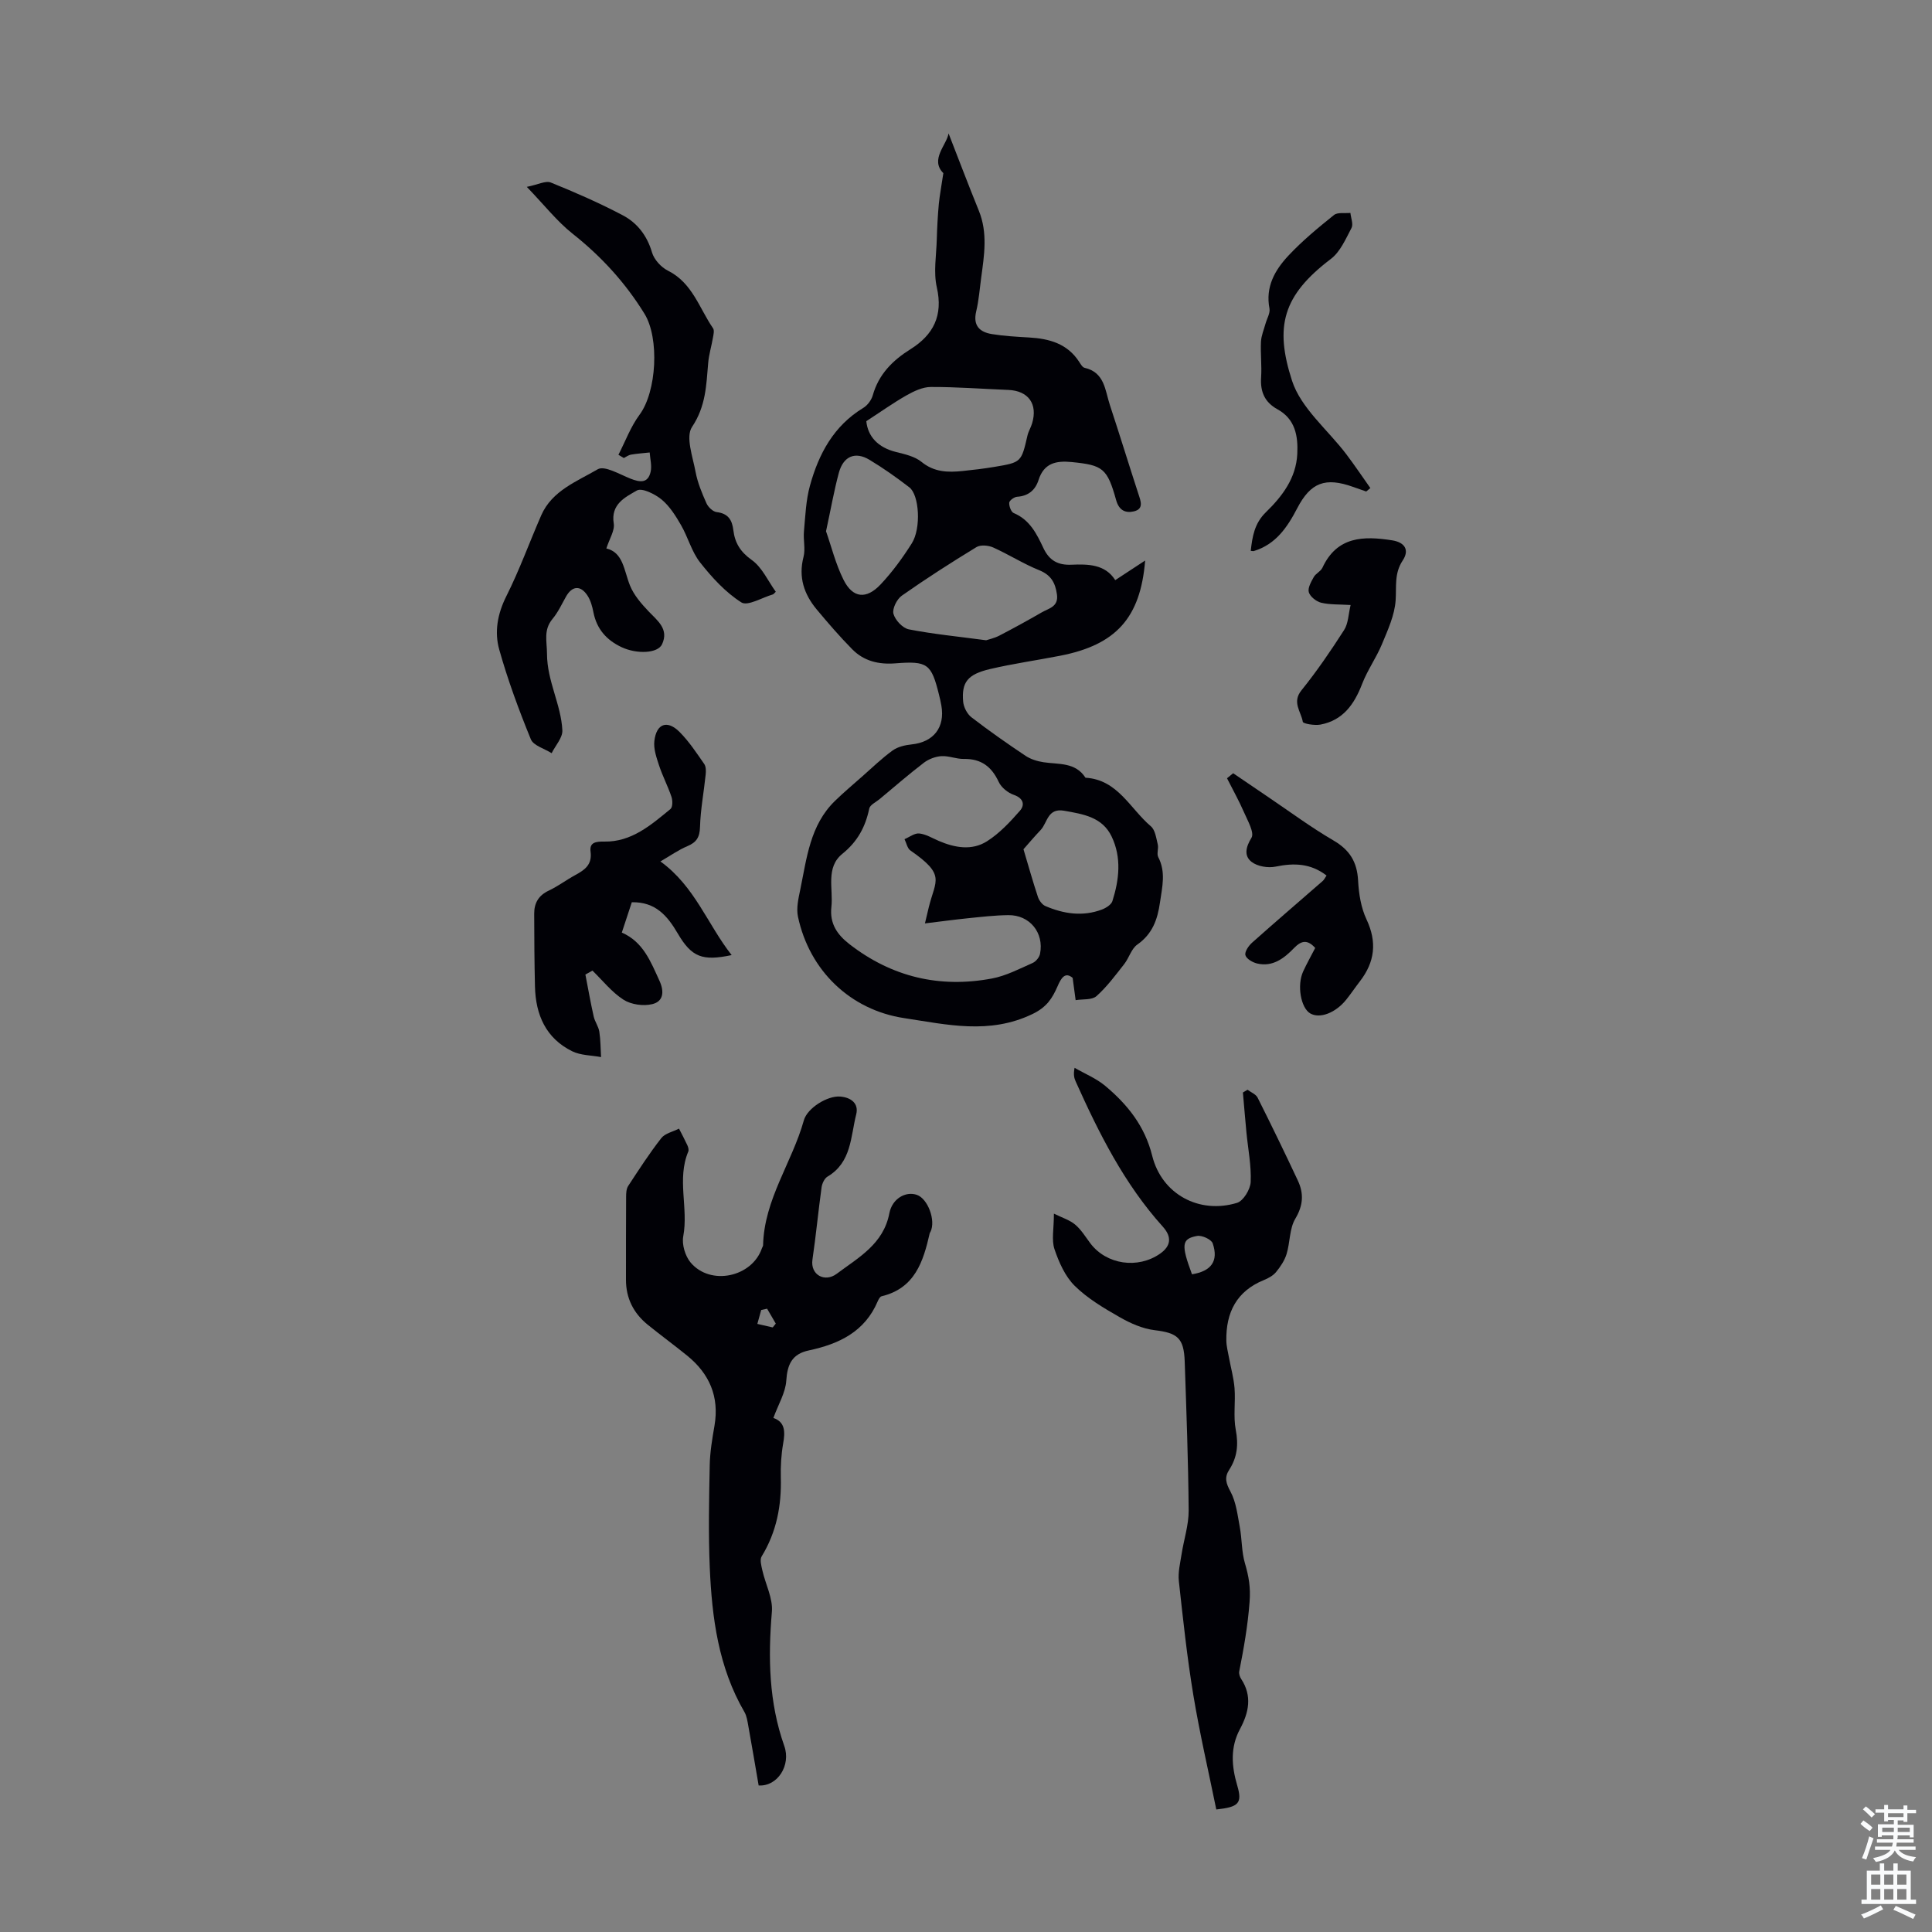 <svg enable-background="new 0 0 400 400" viewBox="0 0 400 400" xmlns="http://www.w3.org/2000/svg"><rect x="0" y="0" width="400" height="400" fill="#808080" stroke="none"/><g fill="#010106"><path d="m195.31 35.85c-2.82-2.83.71-5.85 1.08-8.23 1.92 4.92 4.03 10.49 6.27 16.01 1.87 4.6 1.11 9.24.48 13.89-.31 2.33-.49 4.69-1.03 6.96-.7 2.94.72 4.28 3.26 4.69 2.53.41 5.11.55 7.67.7 4.19.24 7.95 1.26 10.4 5.06.3.46.67 1.12 1.11 1.22 4.16.94 4.24 4.66 5.23 7.68 2.03 6.15 3.93 12.35 5.94 18.51.48 1.46 1.1 3.04-.95 3.53-1.73.41-3.09-.18-3.68-2.31-1.85-6.64-2.76-7.26-9.24-7.9-3.19-.31-5.71.21-6.83 3.72-.66 2.07-2.1 3.32-4.44 3.47-.6.04-1.59.76-1.63 1.23-.05.72.39 1.92.94 2.15 3.32 1.38 4.77 4.33 6.13 7.23 1.22 2.59 3.01 3.57 5.78 3.46 3.5-.15 7.02-.1 9.1 3.19 2.05-1.34 3.88-2.55 6.19-4.06-.97 11.96-6.11 17.48-17.63 19.72-4.82.94-9.71 1.63-14.49 2.75-4.64 1.09-5.91 2.73-5.56 6.74.1 1.14.82 2.55 1.71 3.24 3.63 2.8 7.39 5.43 11.2 7.98 1.07.71 2.43 1.13 3.72 1.33 3.14.48 6.6-.05 8.7 3.21 6.68.39 9.24 6.42 13.53 10.05.9.76 1.11 2.44 1.43 3.75.21.84-.26 1.93.1 2.63 1.61 3.11.83 6.13.37 9.34-.52 3.63-1.57 6.57-4.71 8.78-1.23.87-1.7 2.75-2.7 4.03-1.81 2.3-3.58 4.71-5.75 6.64-.94.83-2.84.59-4.31.83-.18-1.36-.37-2.72-.62-4.61-1.55-1.31-2.38.01-3.12 1.73-1.09 2.49-2.23 4.33-5.21 5.76-8.92 4.29-17.69 2.18-26.55.84-11.11-1.68-19.61-9.8-21.99-21-.37-1.75.09-3.76.47-5.58 1.35-6.53 2.02-13.36 7.18-18.38 1.82-1.77 3.77-3.41 5.67-5.09 2.07-1.82 4.06-3.76 6.29-5.37 1.07-.77 2.59-1.11 3.94-1.25 4.53-.48 6.93-3.52 6.14-8.04-.13-.77-.31-1.54-.5-2.29-1.58-6.36-2.35-6.98-9.04-6.45-3.44.27-6.51-.47-8.92-2.92-2.58-2.62-4.99-5.41-7.35-8.24-2.62-3.15-3.82-6.67-2.73-10.88.43-1.66-.08-3.53.09-5.28.29-3.17.4-6.42 1.24-9.46 1.81-6.58 4.91-12.4 11.06-16.12.87-.53 1.67-1.62 1.95-2.6 1.23-4.36 4.11-7.23 7.82-9.55 4.73-2.97 6.77-6.95 5.44-12.79-.72-3.15-.1-6.61-.01-9.92.07-2.45.2-4.9.42-7.33.19-1.92.56-3.8.94-6.4zm-3.81 155.33c.36-1.51.57-2.46.81-3.41 1.39-5.59 3.53-6.6-3.82-11.69-.64-.44-.82-1.54-1.22-2.34 1.02-.43 2.09-1.28 3.05-1.18 1.39.15 2.71.97 4.04 1.54 3.33 1.43 6.87 2.05 9.98.08 2.59-1.64 4.79-4 6.83-6.33 1.03-1.18.77-2.57-1.26-3.28-1.23-.42-2.59-1.52-3.13-2.67-1.48-3.19-3.65-4.83-7.23-4.77-1.54.03-3.11-.67-4.63-.58-1.24.08-2.63.6-3.62 1.35-3.15 2.41-6.14 5.01-9.19 7.55-.75.63-1.98 1.18-2.14 1.95-.79 3.79-2.42 6.83-5.55 9.36-3.54 2.85-1.87 7.25-2.29 11.02-.38 3.44 1.19 5.71 3.73 7.69 8.79 6.82 18.7 9.16 29.55 7.11 2.9-.55 5.65-2 8.39-3.21.68-.3 1.39-1.18 1.53-1.9.86-4.37-2.15-8.06-6.58-8-2.78.03-5.56.36-8.33.64-2.84.29-5.67.68-8.92 1.07zm-12.14-103.98c.31 3.11 2.35 5.45 6.19 6.39 1.82.45 3.86.91 5.24 2.04 2.62 2.14 5.46 2.2 8.48 1.89 2.22-.23 4.44-.49 6.63-.86 5.57-.93 5.55-.96 6.83-6.5.2-.86.7-1.64.95-2.49 1.22-4.02-.76-6.77-4.92-6.94-5.35-.21-10.69-.63-16.04-.61-1.69 0-3.51.87-5.05 1.74-2.73 1.55-5.29 3.38-8.31 5.34zm24.81 45.36c.49-.17 1.69-.42 2.73-.96 2.97-1.54 5.91-3.16 8.81-4.83 1.44-.83 3.48-1.14 3.12-3.7-.34-2.42-1.23-4.03-3.69-5.02-3.27-1.32-6.29-3.26-9.53-4.71-.99-.44-2.6-.58-3.44-.07-5.25 3.2-10.43 6.52-15.45 10.05-1.03.72-2.02 2.7-1.74 3.76.35 1.3 1.9 2.97 3.18 3.22 5.05.99 10.18 1.48 16.01 2.26zm-33.15-22.57c1.1 3.12 1.99 6.8 3.65 10.1 1.9 3.76 4.69 4.05 7.65.91 2.43-2.58 4.56-5.5 6.46-8.51 1.96-3.11 1.56-10.01-.52-11.6-2.64-2.03-5.38-3.97-8.24-5.69-2.95-1.78-5.4-.76-6.34 2.67-1.01 3.73-1.67 7.57-2.66 12.12zm40.88 65.84c1.06 3.56 1.95 6.74 2.99 9.87.24.73.88 1.6 1.55 1.89 3.79 1.62 7.72 2.22 11.7.72.84-.32 1.93-1 2.17-1.74 1.41-4.45 1.93-9.02-.16-13.38-1.93-4.03-5.86-4.63-9.8-5.33-3.5-.63-3.46 2.47-4.9 3.99-1.3 1.36-2.51 2.81-3.55 3.98z"/><path d="m160.12 293.57c2.47.86 2.45 2.89 2.02 5.32-.4 2.29-.54 4.67-.48 7 .16 5.83-.88 11.3-3.97 16.35-.42.69-.06 1.95.15 2.9.65 2.87 2.21 5.79 1.97 8.56-.8 9.47-.64 18.72 2.57 27.79 1.42 4-1.41 8.42-5.31 8.17-.7-4.05-1.39-8.19-2.14-12.33-.18-.98-.32-2.03-.8-2.87-5.39-9.26-6.73-19.51-7.18-29.91-.3-7.04-.15-14.1-.01-21.15.05-2.75.52-5.52.99-8.24 1.02-6-1.05-10.75-5.67-14.5-2.69-2.18-5.49-4.23-8.18-6.41-2.93-2.39-4.49-5.48-4.48-9.32.01-5.71-.01-11.41.03-17.12 0-.77.04-1.67.43-2.27 2.2-3.36 4.38-6.74 6.85-9.9.78-1 2.43-1.33 3.67-1.97.58 1.14 1.19 2.27 1.73 3.44.18.39.34.96.19 1.31-2.4 5.71.06 11.71-1.04 17.54-.32 1.68.4 4.09 1.52 5.43 4.12 4.89 12.73 3.03 14.77-2.96.07-.21.23-.41.24-.62.21-9.47 6-17.12 8.44-25.86.71-2.54 4.89-5.14 7.54-4.92 2.26.19 3.86 1.45 3.3 3.68-1.17 4.61-.96 9.95-5.94 12.89-.64.38-1.12 1.43-1.23 2.22-.69 4.98-1.16 9.99-1.89 14.96-.47 3.19 2.57 4.79 5.03 2.94 4.49-3.36 9.67-6.14 10.89-12.52.58-3.02 3.34-4.6 5.66-3.83 2.3.76 4 5.3 2.86 7.66-.05.1-.14.19-.16.29-1.33 5.87-3.07 11.41-9.97 13.06-.33.08-.63.64-.8 1.04-2.67 6.32-8.05 8.85-14.26 10.17-3.46.73-4.45 2.87-4.67 6.26-.16 2.49-1.64 4.89-2.67 7.72zm-1.3-22.62c-.41.09-.81.18-1.22.27-.27.96-.53 1.92-.8 2.88 1.06.24 2.12.48 3.18.73.21-.26.42-.53.64-.79-.6-1.04-1.2-2.07-1.8-3.09z"/><path d="m258.29 225.62c.71.54 1.72.92 2.08 1.63 2.86 5.69 5.64 11.42 8.34 17.18 1.25 2.67 1.12 5.13-.53 7.89-1.23 2.06-1.07 4.91-1.81 7.32-.41 1.34-1.27 2.62-2.17 3.72-.61.74-1.59 1.28-2.5 1.65-5.68 2.3-7.9 6.73-7.8 12.57.02 1.17.34 2.35.55 3.51.39 2.11.98 4.21 1.15 6.34.22 2.86-.28 5.82.25 8.6.59 3.07.3 5.72-1.36 8.28-1.04 1.6-.65 2.81.27 4.51 1.16 2.16 1.46 4.83 1.92 7.31.47 2.5.36 5.15 1.08 7.56.79 2.69 1.19 4.97.95 8.01-.37 4.89-1.2 9.59-2.14 14.34-.1.49.12 1.14.41 1.58 2.31 3.53 1.58 6.94-.26 10.37-2.03 3.79-1.75 7.66-.56 11.69 1.07 3.65.34 4.45-4.34 4.95-1.6-7.85-3.44-15.75-4.76-23.73-1.29-7.8-2.13-15.68-2.99-23.54-.2-1.81.27-3.71.56-5.56.47-3.04 1.49-6.06 1.47-9.08-.08-10.29-.47-20.57-.82-30.86-.17-4.89-1.54-5.89-6.21-6.46-2.51-.3-5.05-1.43-7.28-2.71-3.27-1.87-6.62-3.85-9.27-6.46-1.99-1.96-3.28-4.88-4.2-7.6-.64-1.9-.12-4.19-.12-7.36 1.74.86 3.28 1.32 4.41 2.28 1.26 1.06 2.15 2.56 3.16 3.9 3.33 4.37 9.79 5.33 14.41 2.11 2.23-1.56 2.51-3.44.56-5.6-7.97-8.85-13.21-19.32-18.03-30.05-.31-.68-.51-1.41-.23-2.83 2.13 1.23 4.5 2.19 6.36 3.75 4.59 3.85 8.18 8.3 9.71 14.46 1.98 7.96 9.72 12.13 17.56 9.75 1.31-.4 2.76-2.79 2.83-4.32.15-3.4-.55-6.84-.88-10.27-.26-2.75-.49-5.5-.73-8.26.31-.19.63-.38.96-.57zm-11.5 38.21c3.98-.64 5.54-2.73 4.29-6.4-.28-.83-2.25-1.73-3.25-1.54-3.21.59-3.31 1.83-1.04 7.94z"/><path d="m128.04 94.16c1.43-2.78 2.53-5.81 4.37-8.29 3.56-4.8 4.14-15.85 1.03-20.9-3.98-6.46-8.96-11.89-14.91-16.6-3.19-2.53-5.77-5.84-9.46-9.68 2.34-.47 3.91-1.33 4.97-.9 5.05 2.04 10.07 4.24 14.89 6.78 3 1.58 5.04 4.2 6.06 7.69.43 1.48 1.89 3.08 3.3 3.78 5.07 2.53 6.48 7.77 9.34 11.93.3.44.09 1.3-.02 1.93-.3 1.76-.84 3.5-.99 5.27-.39 4.58-.48 8.95-3.34 13.22-1.37 2.04.15 6.19.73 9.31.42 2.24 1.33 4.42 2.26 6.51.35.78 1.32 1.71 2.09 1.81 2.36.28 3.21 1.58 3.47 3.73.31 2.61 1.43 4.5 3.8 6.18 2.15 1.52 3.37 4.35 4.99 6.59-.31.28-.44.5-.61.55-2.22.64-5.22 2.48-6.52 1.65-3.29-2.09-6.09-5.16-8.54-8.27-1.76-2.23-2.5-5.22-3.95-7.73-1.1-1.91-2.35-3.91-4.01-5.29-1.38-1.14-4.08-2.48-5.13-1.88-2.37 1.37-5.45 2.81-4.79 6.83.24 1.45-.88 3.13-1.53 5.17 3.51.84 3.63 4.54 4.89 7.67.8 1.98 2.33 3.75 3.83 5.33 1.87 1.97 4.26 3.67 2.82 6.82-.88 1.94-5.25 2.09-8.39.62-3.14-1.48-5.15-3.77-5.83-7.23-.23-1.19-.57-2.44-1.22-3.44-1.44-2.21-3.2-2.05-4.47.23-.87 1.56-1.64 3.22-2.77 4.58-1.92 2.31-1.16 4.58-1.15 7.25.02 5.66 2.92 10.47 3.18 15.83.07 1.54-1.44 3.15-2.22 4.73-1.48-.95-3.77-1.56-4.31-2.89-2.48-6.07-4.77-12.26-6.54-18.57-1.02-3.64-.37-7.37 1.46-11.02 2.73-5.43 4.8-11.2 7.24-16.78 2.24-5.11 7.39-7 11.69-9.52 1.41-.83 4.54 1.05 6.79 1.94 1.95.77 3.62 1.02 4.17-1.44.28-1.25-.11-2.65-.2-3.98-1.3.14-2.61.23-3.89.45-.51.09-.98.46-1.46.7-.37-.21-.75-.44-1.12-.67z"/><path d="m121.2 201.77c.56 2.9 1.07 5.81 1.72 8.69.24 1.08.99 2.05 1.16 3.13.27 1.73.26 3.51.36 5.27-2-.38-4.2-.34-5.96-1.2-5.47-2.69-7.58-7.56-7.72-13.41-.12-5.02-.15-10.05-.16-15.08-.01-2.18.89-3.78 3-4.77 1.91-.9 3.63-2.21 5.49-3.22 1.96-1.07 3.54-2.13 3.18-4.86-.25-1.89 1.02-2.11 2.85-2.08 5.62.1 9.67-3.43 13.69-6.74.47-.38.47-1.75.22-2.5-.74-2.21-1.84-4.29-2.57-6.5-.54-1.65-1.18-3.46-.98-5.11.43-3.6 2.68-4.39 5.22-1.84 1.95 1.96 3.51 4.33 5.1 6.62.38.54.38 1.47.3 2.2-.37 3.63-1.07 7.23-1.17 10.86-.06 2.14-.75 3.18-2.64 3.97-1.81.76-3.45 1.93-5.56 3.15 7.15 5.17 9.75 13.05 14.75 19.39-6.04 1.28-8.27.45-11.15-4.46-2.14-3.65-4.59-6.58-9.52-6.48-.67 2.03-1.32 4.02-2.07 6.28 4.44 1.93 5.98 6.02 7.8 9.99 1.05 2.3.78 4.29-1.51 4.83-1.84.44-4.37.09-5.94-.92-2.43-1.56-4.31-3.97-6.43-6.03-.48.27-.97.54-1.46.82z"/><path d="m274.65 181.27c-3.3-2.54-6.74-2.63-10.53-1.85-1.58.33-3.79-.03-5.01-.99-1.54-1.21-1.24-2.97-.01-4.97.65-1.05-.77-3.52-1.52-5.24-1.05-2.42-2.35-4.73-3.54-7.09.42-.35.85-.69 1.27-1.04 2.4 1.63 4.8 3.27 7.2 4.89 4.5 3.04 8.88 6.29 13.57 9.03 3.37 1.96 4.9 4.46 5.1 8.31.14 2.71.6 5.61 1.74 8.03 2.21 4.7 1.73 8.8-1.35 12.8-.96 1.24-1.83 2.54-2.8 3.76-2.24 2.82-5.53 4.06-7.51 2.9-1.94-1.15-2.77-5.81-1.46-8.67.74-1.62 1.62-3.17 2.5-4.88-1.55-1.7-2.79-1.63-4.38.02-2.04 2.11-4.41 3.97-7.65 3.2-.94-.22-2.22-.97-2.42-1.72-.19-.71.66-1.95 1.38-2.59 4.82-4.3 9.74-8.51 14.61-12.76.3-.25.48-.67.81-1.14z"/><path d="m282.86 101.76c-.9-.32-1.81-.63-2.71-.95-5.73-2.05-8.78-.95-11.57 4.41-2.06 3.97-4.46 7.5-9.02 8.88-.1.03-.22-.02-.61-.05.34-2.96.76-5.68 3.13-7.99 3.39-3.3 6.27-7.06 6.51-12.1.18-3.72-.43-7.2-4.1-9.22-2.66-1.46-3.59-3.64-3.39-6.61.16-2.45-.15-4.92-.03-7.37.06-1.26.6-2.5.94-3.74.29-1.06 1-2.19.82-3.15-.87-4.48 1.13-7.96 3.91-10.93 2.87-3.07 6.15-5.78 9.44-8.42.76-.61 2.25-.32 3.41-.44.1 1.06.64 2.34.22 3.13-1.2 2.27-2.33 4.93-4.27 6.4-9.97 7.56-11.68 13.97-8.04 25.21 1.84 5.68 7.39 10.15 11.22 15.2 1.73 2.29 3.34 4.68 5 7.03-.29.23-.57.47-.86.71z"/><path d="m279.63 125.26c-2.34-.15-4.28-.04-6.08-.47-1.01-.24-2.28-1.24-2.57-2.16-.27-.87.47-2.17 1.01-3.14.41-.75 1.44-1.18 1.8-1.94 3.02-6.53 8.52-6.61 14.44-5.68 2.6.41 3.64 1.98 2.18 4.18-1.78 2.69-1.26 5.4-1.46 8.26-.21 3.07-1.61 6.11-2.82 9.03-1.17 2.83-3.01 5.39-4.11 8.24-1.62 4.22-3.96 7.56-8.64 8.44-1.2.22-3.58-.17-3.65-.58-.35-2.1-2.28-4.03-.29-6.5 3.19-3.96 6.08-8.19 8.83-12.48.89-1.37.9-3.3 1.36-5.2z"/></g><path d="m385.2 377.6.6-.7c.6.4 1.3.9 1.9 1.5l-.6.7c-.8-.5-1.4-1-1.9-1.5zm.3 7.1c.6-1.4 1.1-2.9 1.5-4.5.3.1.6.3.9.4-.5 1.4-1 2.9-1.5 4.4zm.2-10.1.6-.6c.7.5 1.3 1.1 1.9 1.6l-.7.7c-.6-.6-1.2-1.2-1.8-1.7zm8.4-.8h.8v.9h1.8v.7h-1.8v1.8h-.8v-.3h-1.2v.9h3.3v2.6h-.8v-.4h-2.5c0 .3 0 .6-.1.8h3.4v.7h-3.5c0 .3-.1.6-.1.8h4v.7h-3.5c.7.9 1.9 1.3 3.6 1.5-.2.2-.4.5-.6.9-1.9-.3-3.2-1.1-3.8-2.3-.5 1.1-1.8 2-3.9 2.4-.2-.3-.4-.5-.6-.8 1.9-.4 3.1-.9 3.6-1.7h-3.2v-.7h3.5c.1-.2.1-.5.2-.8h-3.3v-.7h3.4c0-.2 0-.5 0-.8h-2.4v.3h-.8v-2.6h3.3v-.9h-1.2v.3h-.8v-1.8h-1.8v-.7h1.8v-.9h.8v.9h3.2zm-4.4 5.5h2.4c0-.3 0-.6 0-.9h-2.4zm1.2-3.1h3.2v-.8h-3.2zm4.4 2.2h-2.4v.9h2.5v-.9z" fill="#fafbfc"/><path d="m389.2 385.8h.9v1.5h1.9v-1.5h.9v1.5h2.7v6h1.1v.9h-11.3v-.9h1.1v-6h2.7zm.2 8.7.5.8c-1.2.6-2.5 1.3-4 1.9-.2-.3-.3-.6-.6-.8 1.6-.6 3-1.3 4.1-1.9zm-2-4.3h1.9v-2.1h-1.9zm0 3.1h1.9v-2.2h-1.9zm2.7-3.1h1.9v-2.1h-1.9zm0 3.1h1.9v-2.2h-1.9zm2.4 1.3c1.4.6 2.7 1.2 4.1 1.8l-.5.9c-1.5-.7-2.8-1.4-4.1-1.9zm2.2-6.5h-1.9v2.1h1.9zm-1.9 5.2h1.9v-2.2h-1.9z" fill="#fafbfc"/></svg>